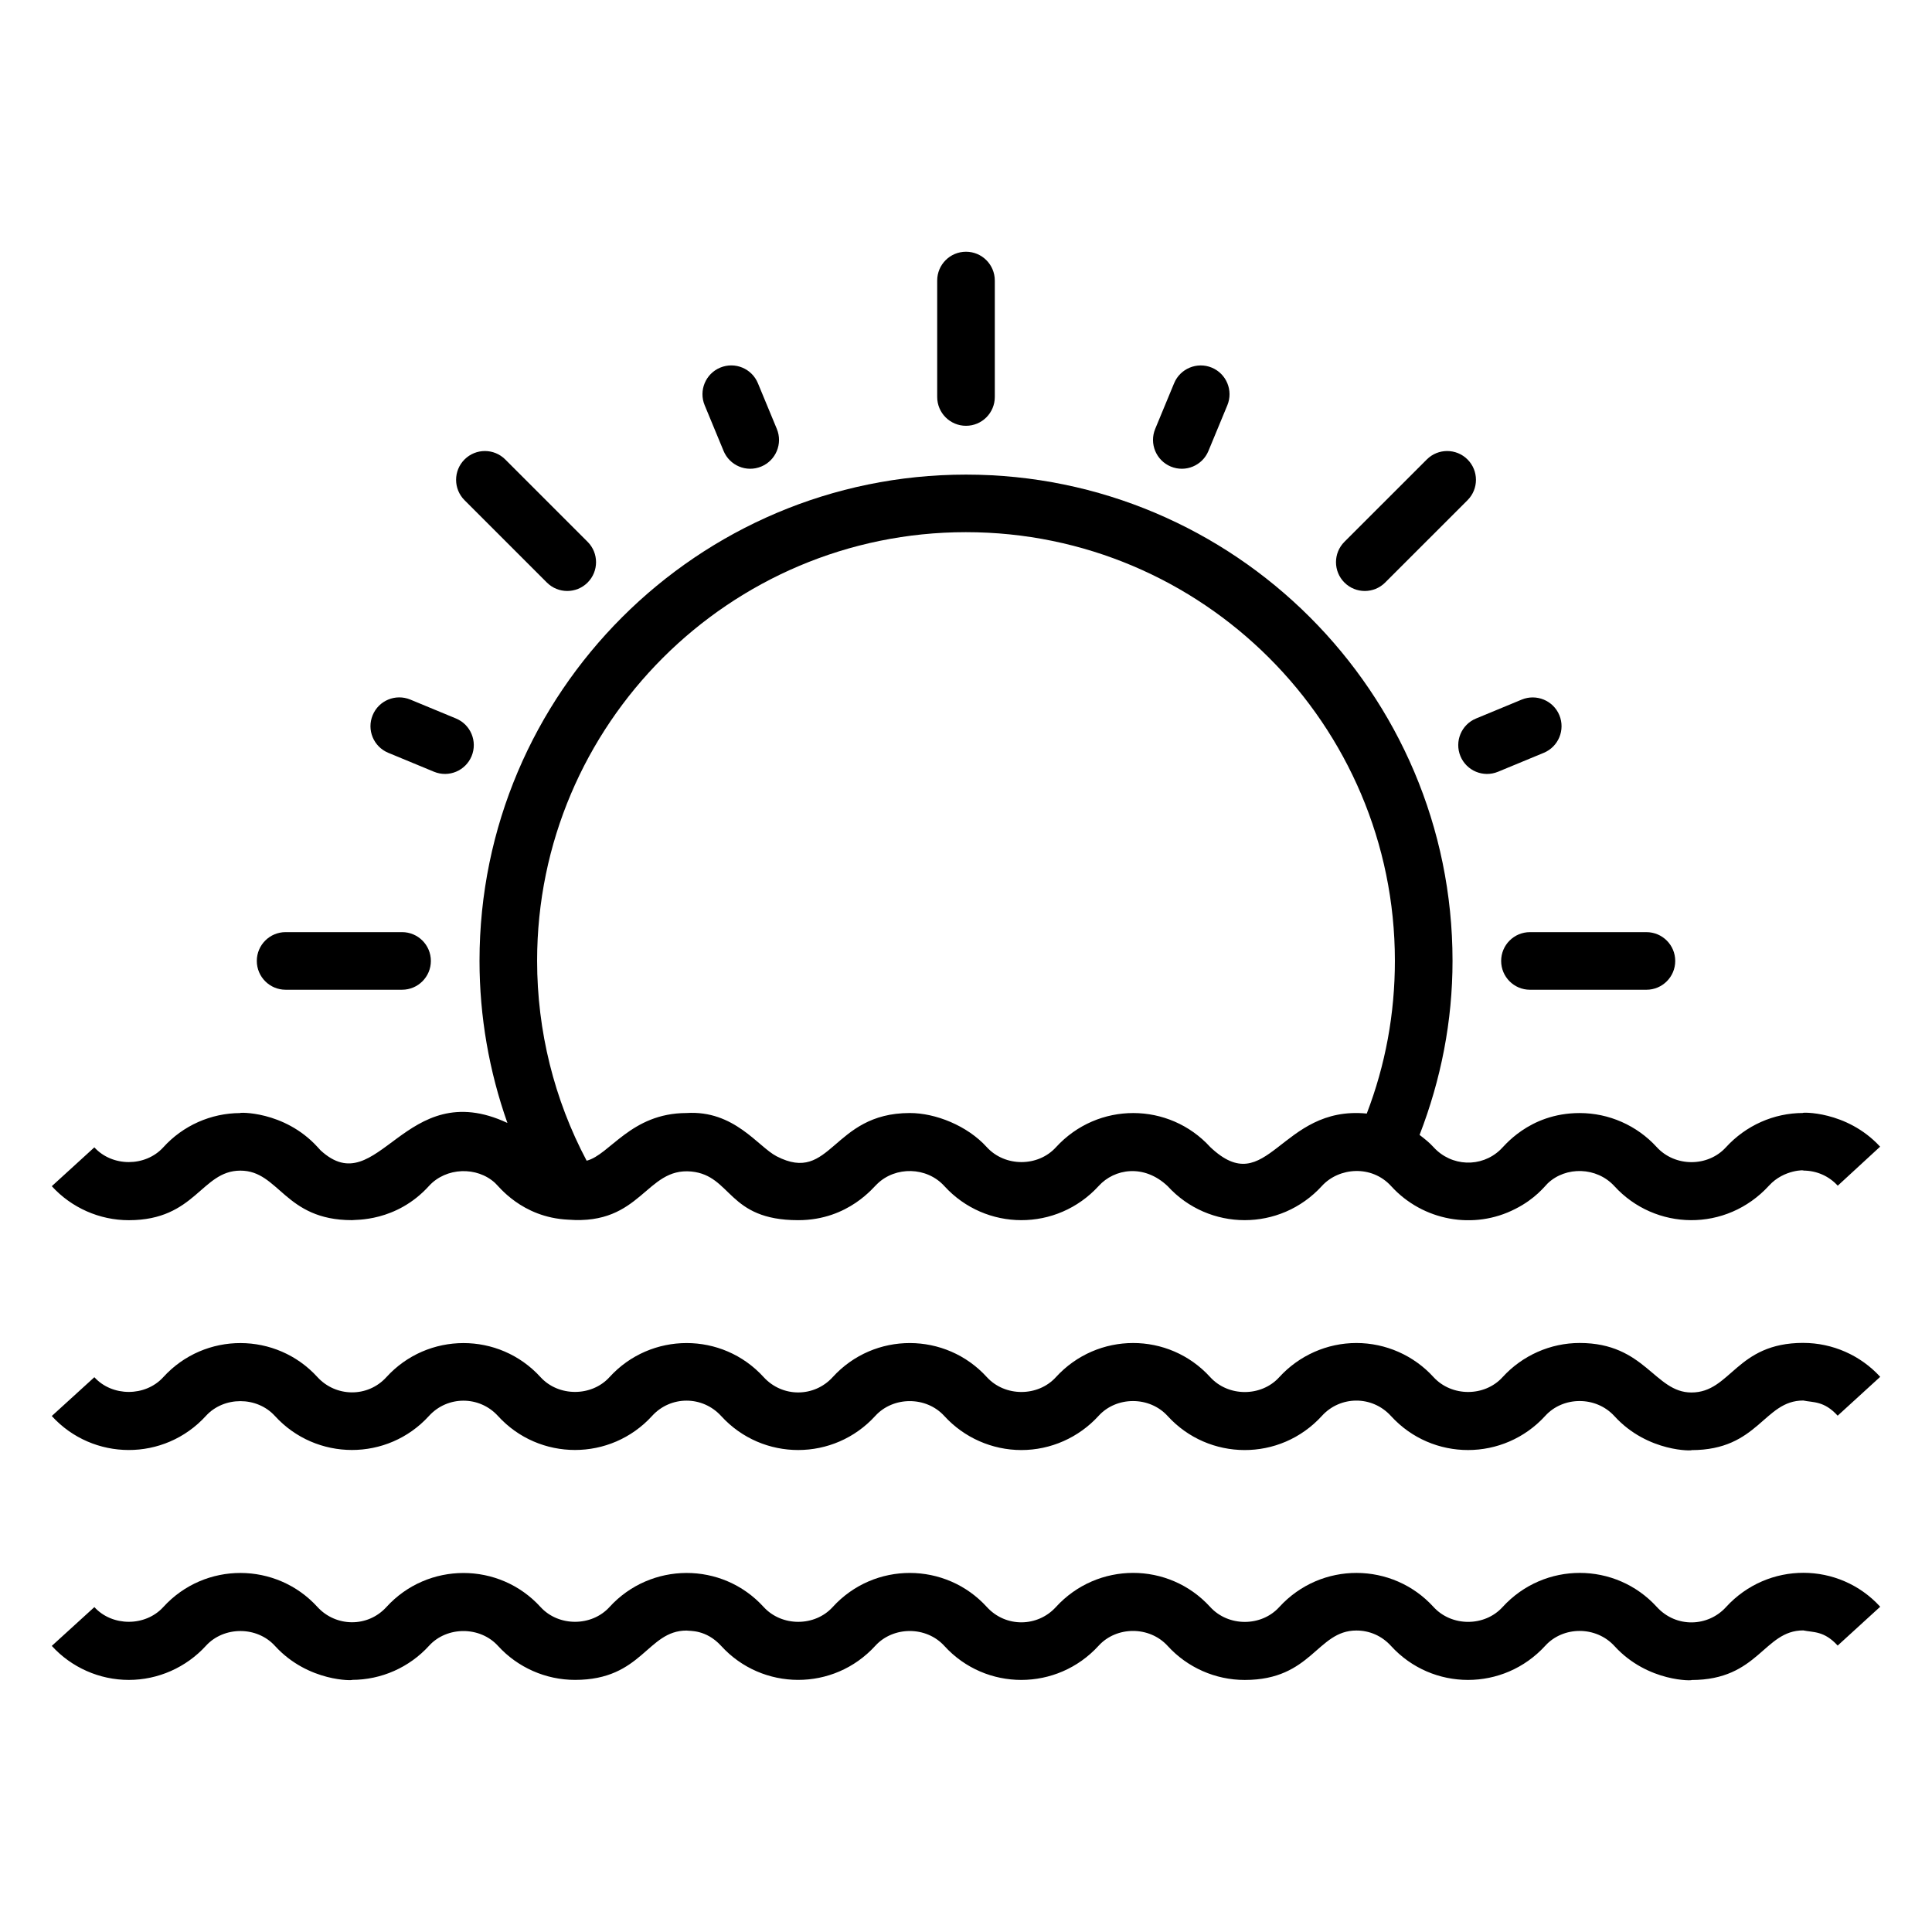 <?xml version="1.0" encoding="UTF-8"?>
<!-- Uploaded to: SVG Repo, www.svgrepo.com, Generator: SVG Repo Mixer Tools -->
<svg fill="#000000" width="800px" height="800px" version="1.1" viewBox="144 144 512 512" xmlns="http://www.w3.org/2000/svg">
 <g>
  <path d="m288.93 298.38c2.981 2.981 7.812 2.981 10.793 0 2.981-2.981 2.981-7.812 0-10.793l-21.824-21.824c-2.981-2.981-7.812-2.981-10.793 0s-2.981 7.812 0 10.793z"/>
  <path d="m219.69 406.29h30.863c4.215 0 7.633-3.418 7.633-7.633s-3.418-7.633-7.633-7.633h-30.863c-4.215 0-7.633 3.418-7.633 7.633s3.418 7.633 7.633 7.633z"/>
  <path d="m246.89 343.5 12.113 5.016c3.977 1.641 8.387-0.301 9.977-4.129 1.613-3.894-0.234-8.359-4.129-9.977l-12.113-5.016c-3.914-1.609-8.363 0.238-9.973 4.129-1.621 3.898 0.23 8.363 4.125 9.977z"/>
  <path d="m601.38 569.93c-4.715 5.16-13.141 5.594-18.324-0.09-10.902-11.945-29.781-12.086-40.875 0.062-4.727 5.195-13.469 5.254-18.301-0.059-10.84-11.891-29.746-12.137-40.883 0.066-4.727 5.195-13.465 5.266-18.309-0.07-10.965-12.016-29.852-12.02-40.883 0.066-4.773 5.246-13.227 5.516-18.293-0.047-10.875-11.938-29.797-12.102-40.855 0.039-4.727 5.195-13.469 5.242-18.297-0.043-11.023-12.094-29.957-11.922-40.844 0.035-4.742 5.203-13.5 5.223-18.277-0.02-10.945-12.016-29.883-12.012-40.836 0.012-4.977 5.473-13.43 5.293-18.281-0.02-10.875-11.945-29.816-12.09-40.859 0.035-4.742 5.199-13.52 5.199-18.254 0.004l-11.285 10.281c5.223 5.731 12.656 9.016 20.41 9.016 7.75 0 15.191-3.289 20.449-9.055 4.734-5.188 13.496-5.223 18.273 0.027 8.914 9.773 21.188 9.18 20.426 9.016 7.754-0.004 15.191-3.293 20.41-9.027 4.734-5.207 13.5-5.231 18.281 0.016 5.223 5.734 12.664 9.016 20.414 9.016 17.871 0 19.082-13.074 29.566-13.074 0.785 0.168 5.129-0.352 9.168 4.07 10.863 11.918 29.785 12.102 40.852-0.043 4.746-5.195 13.484-5.246 18.297 0.051 10.953 12.02 29.855 12.012 40.879-0.062 4.727-5.195 13.465-5.266 18.309 0.07 5.227 5.727 12.656 9.004 20.41 9.004 17.84 0 19.113-13.102 29.594-13.102 3.519 0 6.762 1.43 9.176 4.09 10.926 11.973 29.809 12.062 40.883-0.062 4.727-5.199 13.434-5.273 18.324 0.086 8.902 9.754 21.168 9.172 20.402 9.004 17.84 0 19.148-13.145 29.633-13.145 2.695 0.57 5.508 0.062 9.125 4.019l11.273-10.293c-10.883-11.93-29.746-12.086-40.898 0.125z"/>
  <path d="m621.88 499.88c-17.836 0-19.137 13.145-29.633 13.145h-0.008c-9.758 0-12.238-13.121-29.602-13.121-7.746 0-15.176 3.285-20.465 9.078-4.719 5.184-13.449 5.254-18.301-0.062-5.219-5.727-12.656-9.008-20.41-9.008s-15.184 3.285-20.469 9.078c-4.727 5.195-13.465 5.266-18.309-0.07-10.965-12.016-29.852-12.02-40.883 0.066-4.727 5.184-13.465 5.242-18.293-0.051-10.875-11.938-29.797-12.102-40.855 0.039-4.863 5.336-13.293 5.445-18.297-0.043-10.957-12.023-29.883-12.004-40.844 0.035-4.742 5.203-13.5 5.223-18.277-0.02-10.988-12.055-29.914-11.988-40.836 0.012-4.977 5.473-13.43 5.293-18.281-0.02-10.875-11.945-29.816-12.09-40.859 0.035-4.742 5.203-13.52 5.199-18.254 0.004l-11.285 10.281c10.895 11.949 29.805 12.09 40.859-0.039 4.734-5.191 13.496-5.219 18.273 0.027 10.93 11.984 29.852 12.055 40.836-0.012 4.883-5.359 13.332-5.414 18.281 0.016 10.93 11.996 29.859 12.035 40.852-0.027 4.891-5.367 13.32-5.41 18.297 0.039 10.973 12.027 29.875 12.012 40.852-0.043 4.746-5.191 13.484-5.246 18.297 0.051 5.227 5.727 12.664 9.008 20.41 9.008 7.754 0 15.191-3.281 20.469-9.07 4.727-5.195 13.465-5.266 18.309 0.07 10.848 11.887 29.746 12.141 40.879-0.07 4.82-5.301 13.266-5.477 18.301 0.062 10.965 12.012 29.867 12.023 40.883-0.062 4.727-5.199 13.434-5.277 18.324 0.086 8.902 9.754 21.168 9.172 20.402 9.004 17.84 0 19.148-13.145 29.633-13.145 2.695 0.57 5.508 0.062 9.125 4.019l11.273-10.297c-5.219-5.715-12.648-8.988-20.387-8.988l-0.008-0.008z"/>
  <path d="m207.69 454.23h0.031c10.281 0 11.652 13.121 29.535 13.121 0.766-0.168 11.715 0.566 20.445-9.078 4.516-4.941 12.699-5.207 17.508-0.762 0.762 0.582 6.941 9.141 19.387 9.715 19.406 1.512 20.52-13.902 32.633-12.762 10.781 1.098 9.496 12.895 28.309 12.895 13.465 0 20.195-9.082 20.961-9.637 4.82-4.66 13.094-4.562 17.785 0.621 10.895 11.938 29.762 12.117 40.902-0.074 4.148-4.551 11.965-5.887 18.258 0.074 10.906 11.945 29.781 12.102 40.887-0.062 4.496-4.918 13.176-5.637 18.344 0.059 8.402 9.223 21.945 11.664 32.875 6.043 5.383-2.699 7.852-6.07 8.617-6.789 4.816-4.566 12.992-4.363 17.668 0.75 10.773 11.801 29.602 12.281 40.984-0.156 3.992-4.383 9.82-4.137 9.059-3.973 3.519 0 6.769 1.418 9.145 4.004l11.227-10.34c-8.922-9.699-21.211-9.094-20.449-8.93-7.707 0.02-15.094 3.281-20.426 9.109-4.746 5.207-13.449 5.273-18.332-0.074-5.234-5.734-12.672-9.016-20.41-9.016-13.617 0-20.301 9.195-21.066 9.754-5.019 4.762-12.941 4.465-17.66-0.711-1.113-1.234-2.406-2.25-3.707-3.246 5.684-14.695 8.734-30.148 8.734-46.141 0-71.051-57.84-128.85-128.93-128.85-71.09 0-128.93 57.801-128.93 128.85 0 14.734 2.547 29.266 7.394 42.969-27.332-12.797-34.227 21.293-49.5 7.273l-0.805-0.879c-8.93-9.789-21.27-9.18-20.508-9.016-7.754 0.02-15.168 3.312-20.391 9.09-4.746 5.199-13.508 5.207-18.262 0l-11.277 10.289c5.227 5.734 12.664 9.016 20.406 9.016 17.738-0.008 19.188-13.113 29.559-13.137zm192.3-169.2c62.676 0 113.67 50.957 113.67 113.59 0 14.02-2.504 27.609-7.453 40.484-23.008-2.266-26.246 23.316-41.484 8.875-10.895-11.938-29.762-12.117-40.902 0.074-4.742 5.195-13.465 5.25-18.309-0.047-5.16-5.707-13.629-9.055-20.41-9.043-20.691 0-20.75 18.969-35.285 11.469-4.941-2.539-11.211-12.281-23.918-11.469-14.723 0.039-20.316 11.105-26.434 12.637-8.598-16.191-13.125-34.402-13.125-52.98-0.008-62.629 50.98-113.59 113.65-113.59z"/>
  <path d="m400 256.84c4.219 0 7.633-3.418 7.633-7.633v-30.863c0-4.215-3.414-7.633-7.633-7.633s-7.633 3.418-7.633 7.633v30.863c0 4.215 3.414 7.633 7.633 7.633z"/>
  <path d="m541.82 398.66c0 4.215 3.414 7.633 7.633 7.633h30.867c4.219 0 7.633-3.418 7.633-7.633s-3.414-7.633-7.633-7.633h-30.867c-4.219 0-7.633 3.418-7.633 7.633z"/>
  <path d="m511.08 298.38 21.828-21.824c2.981-2.977 2.981-7.812 0-10.793s-7.812-2.981-10.793 0l-21.828 21.824c-2.981 2.977-2.981 7.812 0 10.793 2.981 2.981 7.812 2.984 10.793 0z"/>
  <path d="m335.76 263.51c1.59 3.832 6.004 5.769 9.977 4.129 3.894-1.613 5.742-6.078 4.129-9.977l-5.016-12.113c-1.617-3.891-6.074-5.742-9.977-4.129-3.894 1.613-5.742 6.078-4.129 9.973z"/>
  <path d="m531.03 344.39c1.598 3.863 6.043 5.758 9.973 4.129l12.113-5.016c3.891-1.613 5.742-6.078 4.129-9.973-1.609-3.894-6.09-5.727-9.977-4.129l-12.113 5.016c-3.887 1.609-5.734 6.074-4.125 9.973z"/>
  <path d="m454.27 267.64c3.93 1.629 8.375-0.266 9.973-4.129l5.016-12.113c1.609-3.894-0.238-8.359-4.129-9.973-3.871-1.609-8.363 0.234-9.977 4.129l-5.016 12.113c-1.605 3.894 0.242 8.359 4.133 9.973z"/>
 </g>
</svg>